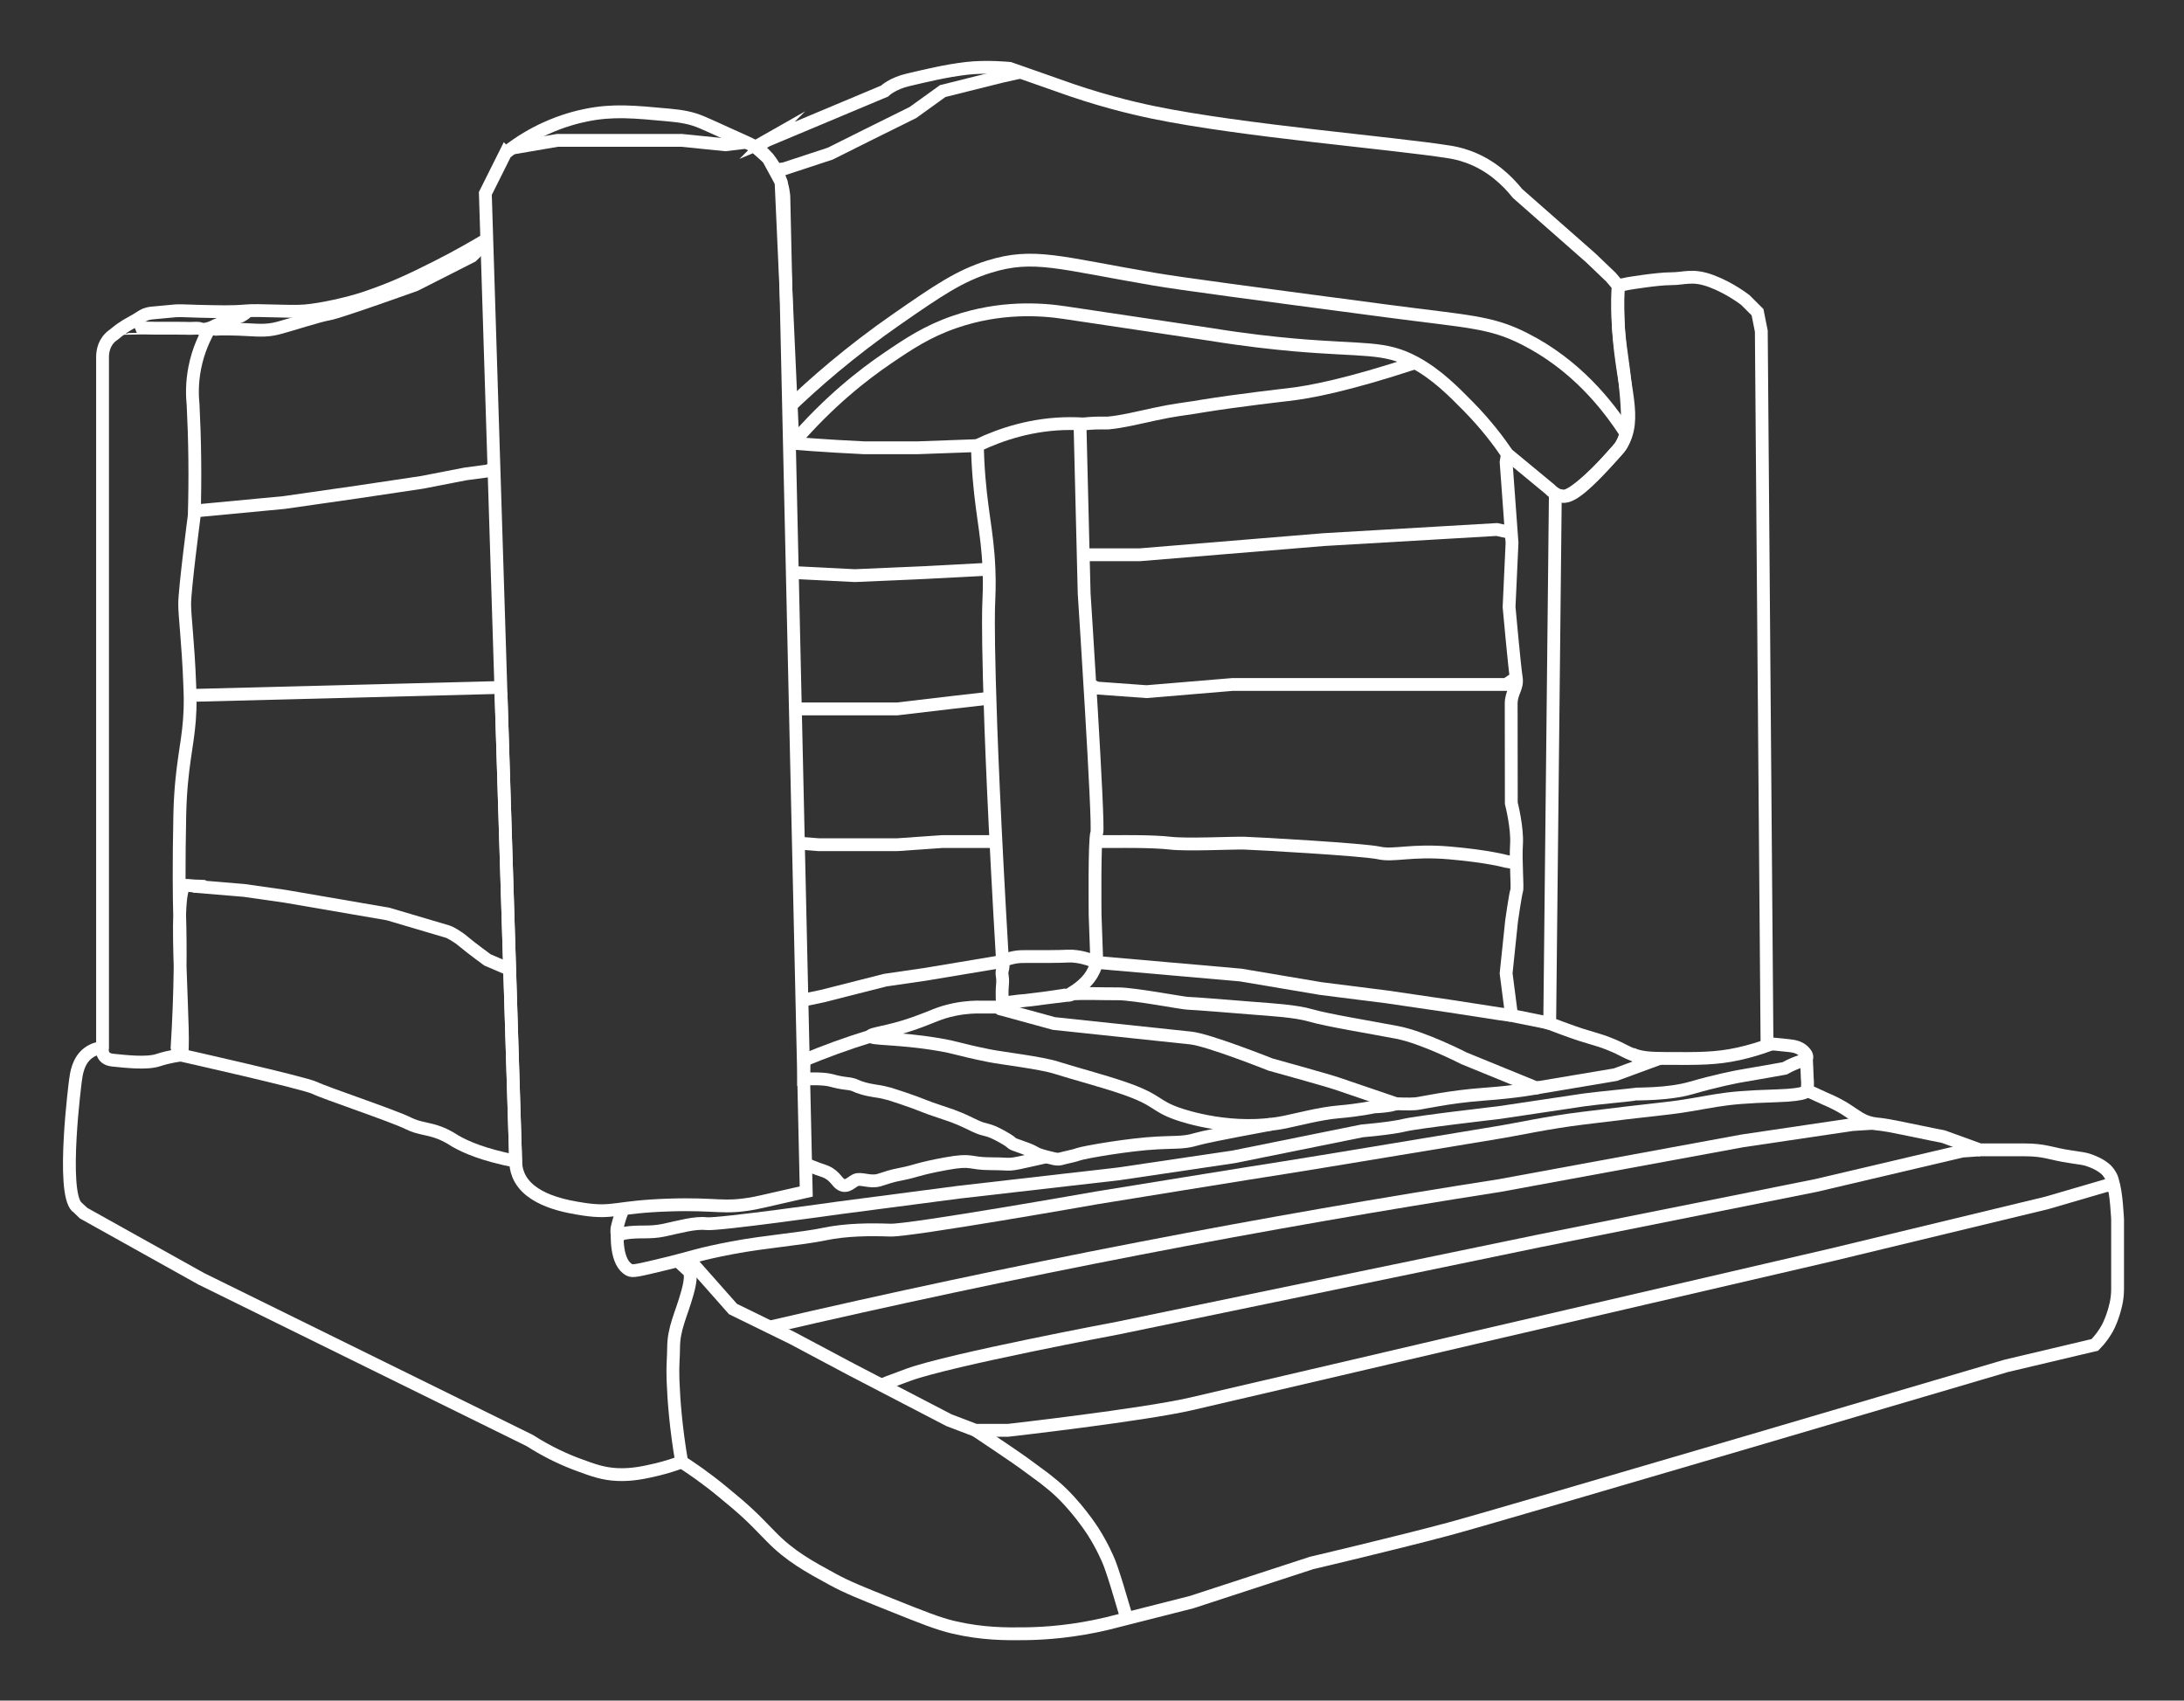 <?xml version="1.0" encoding="UTF-8" standalone="no"?><!DOCTYPE svg PUBLIC "-//W3C//DTD SVG 1.1//EN" "http://www.w3.org/Graphics/SVG/1.1/DTD/svg11.dtd"><svg width="100%" height="100%" viewBox="0 0 402 313" version="1.1" xmlns="http://www.w3.org/2000/svg" xmlns:xlink="http://www.w3.org/1999/xlink" xml:space="preserve" xmlns:serif="http://www.serif.com/" style="fill-rule:evenodd;clip-rule:evenodd;stroke-miterlimit:10;"><rect x="0" y="0" width="402" height="313" fill="#333333" stroke="none"/><g id="jeu-logo"><path d="M93.055,28.161l-3.719,7.442l5.579,178.124c0.009,0.653 0.104,1.547 0.496,2.512c1.926,4.713 8.91,5.848 12.061,6.326c5.498,0.824 5.834,-0.444 15.595,-0.771c9.051,-0.303 9.945,0.748 15.854,-0.35c0,-0 1.127,-0.208 9.478,-2.139c-1.373,-61.087 -2.749,-122.174 -4.122,-183.262c-0.113,-1.093 -0.43,-2.862 -1.457,-4.783c-0.35,-0.648 -1.088,-1.888 -2.328,-3.099c-1.272,-1.24 -2.096,-1.5 -6.666,-3.568c-4.429,-2.001 -5.399,-2.545 -7.566,-2.99c-1.027,-0.208 -1.859,-0.312 -2.976,-0.416c-6.704,-0.63 -10.485,-0.98 -15.349,-0c-1.556,0.312 -4.348,0.984 -7.593,2.479c-1.959,0.899 -4.547,2.309 -7.287,4.495Z" style="fill:none;fill-rule:nonzero;stroke:#fff;stroke-width:2.36px;"/><path d="M137.353,26.185l-3.827,0.464l-8.044,-0.814l-22.876,-0l-8.375,1.429" style="fill:none;fill-rule:nonzero;stroke:#fff;stroke-width:2.36px;"/><path d="M300.828,194.193c-1.679,-0.53 -1.883,-0.951 -4.419,-1.977c-1.878,-0.757 -1.765,-0.625 -5.346,-1.742c-1.86,-0.581 -5.815,-2.096 -5.815,-2.096l1.045,-98.129c0,-0 0.019,0.232 0.194,0.482c0,0 0.322,0.469 1.126,0.601c2.025,0.341 8.172,-6.34 8.172,-6.34c1.551,-1.684 2.332,-2.536 2.588,-2.981c1.296,-2.247 1.367,-4.494 0.955,-9.325c-0.582,-6.913 -1.362,-9.127 -1.509,-14.27c-0.076,-2.456 -0.028,-4.481 0.024,-5.839c0.62,-0.127 1.239,-0.26 1.859,-0.388c0,0 5.314,-0.889 7.868,-0.889c2.56,-0 3.956,-0.857 7.443,0.445c3.487,1.296 6.279,3.506 6.279,3.506l2.209,2.209l0.696,3.487l1.05,131.5c-1.23,0.445 -3.023,1.027 -5.233,1.515c-4.145,0.908 -7.272,0.889 -13.527,0.851c-2.777,-0.019 -4.078,-0.118 -5.659,-0.62Z" style="fill:none;fill-rule:nonzero;stroke:#fff;stroke-width:2.36px;"/><path d="M141.191,25.835l21.627,-9.07c-0,0 1.396,-1.396 4.419,-2.091c3.019,-0.7 6.742,-1.628 10.693,-2.091c3.662,-0.431 7.906,-0 7.906,-0c2.872,1.007 5.74,2.015 8.607,3.018c7.556,2.754 13.82,4.259 17.903,5.101c16.513,3.402 44.121,5.616 54.44,7.267c0.587,0.095 1.864,0.308 3.464,0.89c4.329,1.571 7.253,4.476 9.07,6.742l13.484,11.862l3.724,3.562l1.315,1.552c-0.161,3.407 -0.057,6.203 0.071,8.143c0.715,10.873 3.596,16.262 0.459,21.291c-0.232,0.374 -1.017,1.245 -2.588,2.981c-5.616,6.222 -7.239,6.454 -8.171,6.34c-0.554,-0.066 -1.401,-0.321 -2.366,-1.315l-7.788,-6.435c-1.566,-2.313 -3.908,-5.436 -7.163,-8.748c-2.763,-2.801 -5.806,-5.895 -9.813,-8.072c-5.687,-3.085 -9.274,-2.134 -22.427,-3.293c-3.601,-0.322 -8.81,-0.875 -15.126,-1.902c-8.952,-1.339 -17.899,-2.673 -26.846,-4.012c-4.401,-0.677 -11.943,-1.207 -20.369,1.698c-5.025,1.732 -8.46,4.027 -12.368,6.686c-4.528,3.075 -10.892,8.039 -17.402,15.647c-0.729,-16.021 -1.458,-32.046 -2.181,-48.067c-0.795,-1.462 -1.59,-2.929 -2.385,-4.395c-0.776,-0.691 -1.552,-1.387 -2.323,-2.077c0.71,-0.403 1.424,-0.809 2.134,-1.212Z" style="fill:none;fill-rule:nonzero;stroke:#fff;stroke-width:2.36px;"/><path d="M285.249,188.38l-0.89,-0.232l-6.132,-1.24l-1.003,-7.754l1.003,-9.61c0,0 0.705,-4.958 0.932,-5.583c0.232,-0.62 -0.227,-5.422 -0.023,-8.526c0.203,-3.099 -0.956,-7.594 -0.956,-7.594c-0,0 -0.024,-16.125 -0.024,-18.292c0,-2.171 1.24,-2.947 0.932,-4.807c-0.312,-1.859 -1.32,-13.021 -1.32,-13.021l0.544,-11.786l-1.088,-14.88l0.237,-1.471" style="fill:none;fill-rule:nonzero;stroke:#fff;stroke-width:2.36px;"/><path d="M278.226,186.907l-2.243,-0.312l-8.99,-1.391l-11.625,-1.708l-12.249,-1.548l-14.725,-2.484l-10.541,-0.927l-15.969,-1.396l-0.312,-8.682c0,0 -0.156,-13.953 0.312,-15.192c0.464,-1.24 -2.328,-44.026 -2.328,-44.026c-0.255,-10.376 -0.511,-20.752 -0.766,-31.128c0.379,-0.052 0.97,-0.123 1.699,-0.18c1.76,-0.137 2.999,-0.033 3.562,-0.085c2.484,-0.232 4.964,-0.857 8.531,-1.628c3.563,-0.776 5.422,-0.932 7.282,-1.239c0.336,-0.057 0.823,-0.138 1.443,-0.242c6.647,-1.074 15.613,-2.086 15.613,-2.086c4.259,-0.464 11.304,-1.855 23.563,-5.891" style="fill:none;fill-rule:nonzero;stroke:#fff;stroke-width:2.36px;"/><path d="M145.301,81.533c2.858,0.231 5.763,0.44 8.72,0.615c1.708,0.104 3.397,0.194 5.077,0.269l9.765,0l10.542,-0.383c0.412,-0.028 0.828,-0.052 1.24,-0.08" style="fill:none;fill-rule:nonzero;stroke:#fff;stroke-width:2.36px;"/><path d="M145.837,105.374l11.516,0.573l13.021,-0.573l11.663,-0.615" style="fill:none;fill-rule:nonzero;stroke:#fff;stroke-width:2.36px;"/><path d="M147.004,130.478l18.14,-0l9.88,-1.164l7.064,-0.809" style="fill:none;fill-rule:nonzero;stroke:#fff;stroke-width:2.36px;"/><path d="M147.004,155.185l3.719,0.288l14.421,0l8.252,-0.577l8.692,0l1.329,0.095" style="fill:none;fill-rule:nonzero;stroke:#fff;stroke-width:2.36px;"/><path d="M147.608,184.124l3.738,-0.781l11.625,-2.947l7.443,-1.084l13.006,-2.172l1.103,-0.312" style="fill:none;fill-rule:nonzero;stroke:#fff;stroke-width:2.36px;"/><path d="M187.821,13.277l-3.61,0.814l-10.698,2.673l-5.464,3.937l-8.489,4.206l-6.742,3.369l-8.488,2.791l-1.509,0.194" style="fill:none;fill-rule:nonzero;stroke:#fff;stroke-width:2.36px;"/><path d="M199.422,78.035c-0.819,-0.052 -1.661,-0.08 -2.527,-0.076c-6.752,0.029 -12.529,1.903 -17.005,4.041c0.019,0.615 0.048,1.59 0.109,2.787c0.469,9.07 1.746,12.718 2.039,19.971c0.123,2.99 0.005,4.883 -0.071,7.107c0,-0 -0.477,13.551 2.555,64.967c2.167,-0.776 3.099,-0.776 4.339,-0.776l4.031,-0c3.89,-0 3.842,-0.203 5.271,-0c1.533,0.213 2.792,0.667 3.719,1.083c-0.218,0.8 -0.615,1.846 -1.396,2.868c-1.533,2.02 -3.809,2.98 -3.719,3.141c0.024,0.043 0.194,0.019 0.814,-0.231c1.907,-0.119 4.774,-0 8.256,-0c2.906,-0 11.976,1.741 12.789,1.741c0.814,-0 9.534,0.7 12.326,0.932c2.791,0.232 7.438,0.463 10.347,1.315c2.906,0.856 10.93,2.172 15.813,3.104c4.883,0.927 12.325,4.764 12.325,4.764l13.371,5.465l14.53,-2.441c2.177,-0.8 4.353,-1.599 6.53,-2.399c-0.279,-0.014 -0.554,-0.028 -0.828,-0.043c-0.913,-0.468 -1.827,-0.941 -2.74,-1.414" style="fill:none;fill-rule:nonzero;stroke:#fff;stroke-width:2.36px;"/><path d="M184.521,176.83c-0,0 0.269,0.739 -0,1.666c-0.27,0.932 0.156,1.046 -0,2.791c-0.157,1.746 -0,3.374 -0,3.374l0.118,1.159l9.34,2.56c-0,-0 21.972,2.323 25.228,2.673c3.255,0.35 14.653,4.883 14.653,4.883c-0,-0 10.111,2.791 12.207,3.492c2.091,0.695 10.929,3.719 10.929,3.719c0,-0 2.442,0.113 3.606,-0c1.159,-0.119 6.042,-1.278 12.439,-1.746c6.392,-0.464 9.765,-1.159 9.765,-1.159l0.587,-0.1" style="fill:none;fill-rule:nonzero;stroke:#fff;stroke-width:2.36px;"/><path d="M195.954,183.148c2.313,-0.331 -5.697,0.904 -7.093,0.975c-1.396,0.071 -4.339,0.534 -4.339,0.534l12.245,-1.509c0,-0 -2.441,0.232 -0.813,-0Z" style="fill:none;fill-rule:nonzero;stroke:#fff;stroke-width:2.36px;"/><path d="M256.995,203.146c-0,0 -1.046,0.464 -4.069,0.582c-0,0 -2.56,0.582 -6.629,0.927c-3.317,0.289 -7.414,1.387 -9.765,1.865c-9.572,1.93 -18.505,-1.074 -19.768,-1.514c-4.348,-1.514 -3.449,-2.518 -9.998,-4.765c-3.719,-1.282 -9.415,-2.791 -12.325,-3.724c-2.905,-0.927 -10.054,-1.741 -12.354,-2.209c-5.999,-1.211 -5.772,-1.472 -9.505,-2.091c-7.419,-1.235 -12.288,-0.909 -12.321,-1.51c-0.028,-0.497 3.147,-0.657 7.906,-2.328c3.691,-1.296 4.533,-1.944 7.438,-2.559c2.153,-0.45 3.96,-0.492 5.091,-0.464l2.721,0c0.407,0.156 0.818,0.312 1.225,0.464" style="fill:none;fill-rule:nonzero;stroke:#fff;stroke-width:2.36px;"/><path d="M162.584,190.014c-0.771,0.222 -1.547,0.45 -2.323,0.691c-4.334,1.329 -8.417,2.825 -12.25,4.419c-0.023,1.164 -0.052,2.328 -0.075,3.487c2.895,-0.142 4.376,0.047 5.19,0.27c0.156,0.042 0.62,0.18 1.282,0.312c0.984,0.199 1.425,0.199 2.054,0.308c1.041,0.189 0.965,0.397 2.29,0.785c1.741,0.511 3.141,0.577 3.832,0.767c2.092,0.581 -0.364,-0.232 3.483,1.045c3.841,1.282 3.841,1.514 7.097,2.56c3.255,1.045 4.069,1.509 6.278,2.56c2.21,1.045 2.063,0.345 4.987,1.973c2.919,1.627 0.71,0.932 3.733,1.977c3.024,1.046 1.746,1.046 4.419,1.746c2.674,0.696 1.978,0.464 4.188,0c0.572,-0.123 0.885,-0.203 1.116,-0.27c0.317,-0.094 0.549,-0.175 0.587,-0.189c1.273,-0.435 9.657,-1.854 14.521,-2.086c0.582,-0.029 1.116,-0.052 1.116,-0.052c0.483,-0.019 1.164,-0.043 2.423,-0.081c1.273,-0.033 2.176,-0.175 2.886,-0.345c0.464,-0.114 0.804,-0.208 0.899,-0.237c1.017,-0.303 4.5,-1.041 13.641,-2.73" style="fill:none;fill-rule:nonzero;stroke:#fff;stroke-width:2.36px;"/><path d="M148.399,214.308c0,0 0.933,0.35 2.092,0.814c1.164,0.464 2.209,0.464 3.605,2.228c1.396,1.76 2.441,0.332 3.374,-0.137c0.927,-0.464 2.673,0.469 4.3,0c1.628,-0.464 1.86,-0.695 4.297,-1.159c2.432,-0.468 2.914,-0.932 8.029,-1.864c5.114,-0.928 4.069,-0 8.37,-0c4.301,-0 2.299,0.497 8.18,-0.838l1.935,-0.44" style="fill:none;fill-rule:nonzero;stroke:#fff;stroke-width:2.36px;"/><path d="M114.871,222.126c-0.501,1.117 -0.809,2.073 -1.003,2.763c-0.516,1.827 -0.312,2.134 -0.18,2.248c0.336,0.27 0.994,-0.118 1.226,-0.156c2.791,-0.464 4.532,0.028 7.324,-0.568c2.792,-0.596 5.697,-1.443 7.793,-1.192c2.091,0.25 24.3,-2.891 24.3,-2.891l22.205,-2.905l29.415,-3.374l21.164,-3.137l23.6,-4.769c-0,-0 5.465,-0.464 7.793,-1.046c2.323,-0.582 17.44,-2.323 17.44,-2.323c-0,0 13.139,-1.978 15.58,-2.328c2.442,-0.35 8.952,-0.932 9.302,-1.045c0.346,-0.119 6.042,0.113 10.461,-1.164c4.419,-1.278 8.375,-2.092 9.884,-2.323c1.514,-0.232 7.324,-1.283 7.324,-1.283c1.141,-0.643 2.101,-1.017 2.792,-1.239c0.625,-0.204 1.154,-0.322 1.273,-0.715c0.156,-0.525 -0.549,-1.159 -0.691,-1.287c-0.819,-0.738 -1.812,-0.856 -2.744,-0.96c-1.893,-0.204 -3.421,-0.341 -4.528,-0.435" style="fill:none;fill-rule:nonzero;stroke:#fff;stroke-width:2.36px;"/><path d="M332.494,194.763c0.029,0.79 0.062,1.434 0.09,1.874c0.066,1.183 0.038,1.656 0.118,2.441c0.043,0.407 -0.075,1.628 -0.075,1.628c-0,-0 0.293,0.795 -5.522,0.979c-5.815,0.18 -8.37,0.416 -11.28,0.88c-2.905,0.464 -5.464,1.046 -9.765,1.509c-4.301,0.469 -8.138,0.933 -14.767,1.746c-6.624,0.814 -11.625,1.978 -15.926,2.674c-4.306,0.7 -35.699,5.928 -38.835,6.396c-3.142,0.464 -34.649,5.579 -34.649,5.579c0,-0 -34.416,6.075 -38.021,5.942c-3.601,-0.127 -8.02,-0.132 -12.207,0.743c-4.188,0.876 -10.698,1.339 -16.858,2.503c-6.165,1.159 -7.793,1.86 -11.63,2.787c-6.142,1.49 -6.709,1.599 -7.324,1.282c-2.461,-1.282 -2.324,-6.094 -2.196,-7.944" style="fill:none;fill-rule:nonzero;stroke:#fff;stroke-width:2.36px;"/><path d="M332.626,200.704c1.116,0.511 2.238,1.022 3.354,1.533c1.68,0.696 2.948,1.42 3.8,1.954c1.798,1.136 2.872,2.158 4.882,2.56c1.164,0.232 1.164,0 5.579,0.927c4.419,0.932 7.442,1.514 7.442,1.514l6.743,2.442l8.142,-0c3.951,-0 4.651,0.695 8.602,1.277c1.869,0.275 2.645,0.369 3.34,0.634c0.095,0.033 2.319,0.743 3.402,2.011c0.322,0.379 0.578,0.838 0.644,0.961c0.184,0.34 0.26,0.69 0.378,1.097c0.005,0.01 0.085,0.303 0.152,0.592c0.336,1.448 0.506,3.586 0.506,3.586c0.147,1.831 0.184,2.631 0.184,2.631l0,12.789c0,1.074 -0.123,2.011 -0.307,2.825c-0.525,2.346 -1.33,3.979 -1.557,4.386c-0.454,0.823 -1.183,1.954 -2.318,3.108c-5.446,1.287 -10.892,2.579 -16.333,3.866c0,-0 -92.968,27.442 -102.501,29.997c-9.534,2.56 -25.347,6.278 -25.347,6.278l-22.091,7.211l-15.58,3.951c-6.085,1.438 -11.299,1.821 -15.112,1.864c-3.544,0.038 -7.741,0.057 -13.026,-1.164c-2.905,-0.672 -5.824,-1.845 -11.668,-4.187c-5.337,-2.139 -8.005,-3.208 -10.655,-4.651c-4.371,-2.38 -7.896,-4.296 -11.393,-7.906c-3.752,-3.871 -4.646,-4.741 -9.07,-8.37c-3.009,-2.47 -5.64,-4.254 -7.348,-5.351c-1.069,-6.265 -1.452,-11.37 -1.59,-15.023c-0.104,-2.805 0.104,-4.22 0.104,-5.905c0,-3.718 1.396,-6.046 2.555,-10.229c1.164,-4.187 0,-4.187 0,-4.187c-0.601,-0.558 -1.201,-1.117 -1.802,-1.675" style="fill:none;fill-rule:nonzero;stroke:#fff;stroke-width:2.36px;"/><path d="M388.844,218.204l-1.164,0l-10.929,3.194l-39.531,9.539l-65.109,15.112c-0,-0 -43.718,10.234 -52.789,12.325c-9.065,2.091 -33.772,4.883 -33.772,4.883l-5.99,-0l-4.883,-1.86l-17.904,-9.301l-10.934,-5.815l-10.925,-5.347l-8.081,-9.127" style="fill:none;fill-rule:nonzero;stroke:#fff;stroke-width:2.36px;"/><path d="M163.938,254.421c-0,0 -4.377,1.396 3.298,-1.396c7.674,-2.791 38.599,-8.601 38.599,-8.601l77.557,-16.049l50.806,-10.168l26.974,-6.34l3.255,-0.232" style="fill:none;fill-rule:nonzero;stroke:#fff;stroke-width:2.36px;"/><path d="M141.694,244.254c21.873,-5.082 44.584,-9.941 68.095,-14.483c22.696,-4.386 44.806,-8.219 66.273,-11.569l44.65,-8.218l20.227,-3c1.244,-0.08 2.484,-0.156 3.723,-0.232" style="fill:none;fill-rule:nonzero;stroke:#fff;stroke-width:2.36px;"/><path d="M144.479,243.594l-1.884,1.102" style="fill:none;fill-rule:nonzero;stroke:#fff;stroke-width:2.36px;"/><path d="M126.831,231.806l-0.473,-0.194" style="fill:none;fill-rule:nonzero;stroke:#fff;stroke-width:2.36px;"/><path d="M179.56,263.257c3.208,2.139 5.692,3.823 7.031,4.741c1.414,0.975 2.077,1.453 2.502,1.77c1.671,1.254 2.177,1.59 2.863,2.11c-0,0 0.941,0.7 2.02,1.613c4.065,3.421 7.211,8.37 7.211,8.37c1.746,2.754 2.711,5.039 3.023,5.815c0.464,1.159 1.396,4.183 1.396,4.183c0.601,2.015 1.202,4.031 1.803,6.047" style="fill:none;fill-rule:nonzero;stroke:#fff;stroke-width:2.36px;"/><path d="M199.382,102.108l10.409,0l33.877,-2.791l31.852,-1.86l2.654,0.587" style="fill:none;fill-rule:nonzero;stroke:#fff;stroke-width:2.36px;"/><path d="M200.488,125.982l1.396,0.658l9.146,0.662l15.812,-1.32l50.385,-0l1.859,-1.24" style="fill:none;fill-rule:nonzero;stroke:#fff;stroke-width:2.36px;"/><path d="M201.883,154.888l4.188,0.004c-0,0 6.198,-0.075 9.302,0.294c3.099,0.369 11.469,-0.057 13.64,-0c2.172,0.056 22.016,1.183 24.802,1.802c2.792,0.62 5.891,-0.619 13.026,0c7.13,0.62 10.385,1.548 10.385,1.548l1.874,0.317" style="fill:none;fill-rule:nonzero;stroke:#fff;stroke-width:2.36px;"/><path d="M89.599,44.052c-2.143,1.292 -5.247,3.085 -9.103,5.039c-4.698,2.38 -8.365,4.102 -13.484,5.81c-2.792,0.932 -7.907,2.096 -10.93,2.328c-3.023,0.232 -8.37,-0.232 -10.93,0c-2.559,0.232 -5.114,0.133 -8.37,0.066c-3.255,-0.066 -3.491,-0.241 -6.278,0.081c-2.792,0.317 -3.255,0.085 -4.651,1.012c-1.249,0.838 -2.333,1.268 -3.492,2.096c-0.345,0.246 -0.833,0.611 -1.391,1.084c-0.378,0.251 -0.804,0.606 -1.178,1.112c-0.998,1.367 -0.918,2.976 -0.918,3.383l0,126.75c0,-0 -0.464,2.077 1.86,2.309c2.327,0.236 6.278,0.7 8.374,-0c2.091,-0.696 4.183,-0.928 4.183,-0.928c-0,0 22.791,5.115 24.65,6.047c1.86,0.927 14.417,5.115 17.209,6.51c1.996,0.999 3.515,0.899 5.663,1.709c1.542,0.582 2.541,1.286 2.938,1.523c1.95,1.145 5.247,2.574 11.166,3.743l-0.619,-19.716c-0.298,-9.487 -0.597,-18.973 -0.89,-28.46c-0.232,-7.4 -0.464,-14.804 -0.695,-22.209c-0.109,-3.468 -0.218,-6.941 -0.327,-10.409c-0.057,-1.798 -0.113,-3.601 -0.17,-5.399" style="fill:none;fill-rule:nonzero;stroke:#fff;stroke-width:2.36px;"/><path d="M38.641,60.371c-0.936,1.585 -2.152,4.069 -2.791,7.32c-0.539,2.758 -0.483,5.138 -0.308,6.823c0.161,3.193 0.27,6.501 0.308,9.921c0.043,3.61 0.005,7.102 -0.095,10.466c0,0 -1.765,13.485 -1.765,16.276c0,2.342 0.649,7.135 0.933,14.843c0.033,0.941 0.056,1.547 0.066,1.978c0.005,0.184 0.009,0.335 0.009,0.463c0.057,6.165 -0.951,9.051 -1.552,15.349c-0.132,1.41 -0.302,3.548 -0.354,6.203c-0.185,8.715 -0.119,15.353 -0.034,18.135c0.18,5.569 0.213,13.726 -0.463,24.665c0.388,1.155 0.586,1.401 0.7,1.382c1.164,-0.204 -1.755,-30.797 0.852,-31.242c0.274,-0.042 1.206,0.142 2.867,0.156c0.331,0.005 0.601,0.043 0.776,0.057" style="fill:none;fill-rule:nonzero;stroke:#fff;stroke-width:2.36px;"/><path d="M35.559,163.11l9.359,0.776l7.599,1.084l18.911,3.255c0,-0 10.698,3.179 11.01,3.255c0.308,0.081 1.779,0.857 2.943,1.864c1.164,1.003 4.344,3.331 4.344,3.331c1.433,0.615 2.867,1.226 4.301,1.841" style="fill:none;fill-rule:nonzero;stroke:#fff;stroke-width:2.36px;"/><path d="M34.989,127.999c19.063,-0.492 38.131,-0.979 57.194,-1.471" style="fill:none;fill-rule:nonzero;stroke:#fff;stroke-width:2.36px;"/><path d="M90.918,86.142l-1.117,0.539l-4.111,0.544l-7.982,1.552l-11.938,1.784l-13.489,1.935l-15.576,1.471l-1.045,-0.061" style="fill:none;fill-rule:nonzero;stroke:#fff;stroke-width:2.36px;"/><path d="M23.138,60.406c0,-0 -1.32,0.076 1.24,-0c2.56,-0.076 2.404,-0 4.187,-0l3.331,-0c3.724,-0 2.025,0.08 4.263,-0c0.72,-0.024 0.686,0.199 1.287,0.199c0.492,-0.005 0.857,-0.123 1.197,-0.232c0.71,-0.232 0.691,-0.36 1.529,-0.682c0.492,-0.189 0.738,-0.246 1.339,-0.525c1.007,-0.463 2.247,-0.7 2.867,-1.008c0.62,-0.312 1.306,-0.965 1.306,-0.965" style="fill:none;fill-rule:nonzero;stroke:#fff;stroke-width:2.36px;"/><path d="M89.612,44.444l-2.759,2.706l-10.385,5.271c-0,0 -14.029,5.039 -15.893,5.351c-1.86,0.308 -6.818,1.936 -9.297,2.598c-2.484,0.662 -4.112,0.345 -7.287,0.232c-3.179,-0.114 -4.263,-0 -4.263,-0l-1.088,-0.232" style="fill:none;fill-rule:nonzero;stroke:#fff;stroke-width:2.36px;"/><path d="M18.875,192.814c-0.7,0.08 -1.712,0.298 -2.635,0.993c-1.874,1.401 -2.186,3.828 -2.347,5.025c0,0 -2.692,20.577 0.265,23.326c0.005,0.009 0.412,0.383 1.23,1.131l21.628,12.065l60.458,29.765c3.501,2.238 6.638,3.615 8.933,4.462c2.801,1.041 4.641,1.703 7.281,1.817c2.759,0.113 5.096,-0.431 7.064,-0.89c1.964,-0.459 3.573,-1.003 4.718,-1.438" style="fill:none;fill-rule:nonzero;stroke:#fff;stroke-width:2.36px;"/><path d="M299.344,79.876c-3.496,-5.46 -9.396,-12.804 -18.793,-17.544c-6.226,-3.147 -10.3,-3.114 -25.223,-5.087c-25.261,-3.34 -37.894,-5.01 -42.89,-5.862c-17.459,-2.971 -22.167,-4.864 -30.4,-2.295c-5.417,1.694 -9.349,4.377 -16.81,9.548c-8.853,6.132 -15.515,12.042 -19.929,16.267" style="fill:none;fill-rule:nonzero;stroke:#fff;stroke-width:2.36px;"/></g></svg>